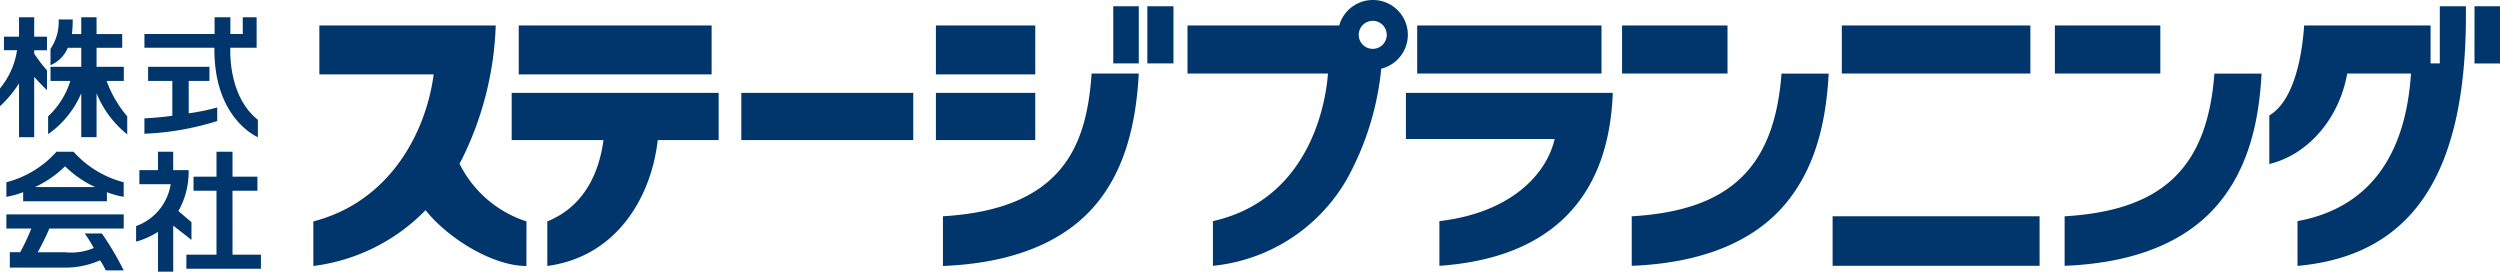 <svg xmlns="http://www.w3.org/2000/svg" xmlns:xlink="http://www.w3.org/1999/xlink" width="220.075" height="23.914" viewBox="0 0 220.075 23.914"><defs><clipPath id="a"><rect width="220.075" height="23.914" fill="none"/></clipPath></defs><g transform="translate(0 0)"><g transform="translate(0 0)" clip-path="url(#a)"><path d="M.561,20.12H2.753a16.346,16.346,0,0,1-.98,2.084H.864v1.354H5.726a7.554,7.554,0,0,0,3.08-.641,5.713,5.713,0,0,1,.5.888h1.585A26.281,26.281,0,0,0,8.966,20.55H7.453a10.427,10.427,0,0,1,.8,1.282,5.086,5.086,0,0,1-2.528.373h-2.4S4.088,20.8,4.337,20.12h6.553V18.875H.561Zm16.293-.565s-.677-.568-1.149-.98a6.994,6.994,0,0,0,.9-3.6h-1.36v-1.62H13.908v1.62H12.269v1.24h2.755A4.673,4.673,0,0,1,11.981,19.9v1.373a7.46,7.46,0,0,0,1.928-.858v3.5h1.339V19.864c.481.372,1.173.909,1.607,1.258ZM1.675,12.076H3.011V6.769s.707.784,1.126,1.158V6.2A14.7,14.7,0,0,1,3.011,4.723v-.3H4.137V3.226H3.011V1.517H1.675V3.226H.349V4.419H1.5A6.83,6.83,0,0,1,0,7.78v1.57A10.207,10.207,0,0,0,1.675,7.34ZM10.9,7.126V5.879H8.5V4.206h2.258V3H8.5V1.517H7.153V3H6.33A10,10,0,0,0,6.4,1.712H5.16A4.176,4.176,0,0,1,4.446,4.3V5.737A2.8,2.8,0,0,0,5.965,4.206H7.153V5.879H4.446V7.126H6.192a7.226,7.226,0,0,1-1.956,3.117v1.566a8.394,8.394,0,0,0,2.917-3.6v3.864H8.5V8.212a8.936,8.936,0,0,0,2.7,3.615V10.243A10.183,10.183,0,0,1,9.386,7.126Zm11.8,4.95V10.544C20,8.408,20.281,4.2,20.281,4.2h2.31V1.517H21.37V2.993H20.281V1.517h-1.39V2.993H12.714V4.2h6.161C18.8,10.473,22.7,12.076,22.7,12.076m-2.234,4.715h2.195V15.55H20.469V13.355H19.058V15.55H17.036v1.241h2.022v5.628H16.407v1.239H22.97V22.418h-2.5ZM19.123,9.458a18.729,18.729,0,0,1-2.51.517V7.126h1.824V5.879h-5.4V7.126H15.17v3.062c-1.229.179-2.457.231-2.457.231v1.353a24.38,24.38,0,0,0,6.41-1.12Zm-12.649,3.9h-1.5A8.887,8.887,0,0,1,.561,16.043v1.282a7.318,7.318,0,0,0,1.477-.409v.8H9.412v-.8a7.359,7.359,0,0,0,1.477.409V16.043a8.881,8.881,0,0,1-4.415-2.688m-3.4,3.115a9.45,9.45,0,0,0,2.654-1.832A9.407,9.407,0,0,0,8.379,16.47ZM178.735,2.242h-16.6V6.474h16.6Zm-87.6,0H82.388V6.549h8.745ZM40.451,14.407c.094-.173.189-.348.278-.525A28.648,28.648,0,0,0,43.64,2.242H28.113V6.549H38.176c-.681,5.133-3.865,11.208-10.593,12.94v3.925a16.667,16.667,0,0,0,9.88-4.912c1.914,2.423,5.863,4.912,8.877,4.912l.006-3.925a9.99,9.99,0,0,1-5.894-5.081M62.644,2.242H45.665V6.549H62.644Zm78.337,0H124.755V6.474h16.226ZM91.133,8.173H82.388v4.158h8.745Zm99.041-5.932H180.89V6.474h9.284ZM161.325,23.4h18.219V19.038H161.325ZM45.044,12.331h8.079c-.333,2.544-1.492,5.764-4.942,7.157v3.925c6.007-.8,9.132-5.918,9.72-11.082h5.363V8.173H45.044ZM152.073,2.242H142.79V6.474h9.283Zm65.756,3.342h2.247V.551h-2.247ZM214.776.551V5.583h-.812l0-3.342H202.834c-.192,2.824-.923,6.652-3.066,7.92v4.277c3.377-.811,6.139-3.95,6.859-7.965h5.613c-.492,7.5-3.91,11.876-9.991,12.993v3.94c10.214-.916,15-8.236,14.821-22.855ZM181.749,19.038V23.4c6.168-.241,10.835-2.128,13.655-5.613,2.224-2.745,3.427-6.376,3.681-11.31h-4.151c-.628,8.379-4.643,12.058-13.185,12.564m-38.107,0V23.4c6.168-.241,10.835-2.128,13.658-5.613,2.222-2.745,3.424-6.376,3.678-11.31h-4.151c-.628,8.379-4.644,12.058-13.184,12.564M98,5.583h2.247V.551H98ZM83.007,19.038v4.375c6.167-.24,10.815-2.132,13.605-5.593,2.189-2.714,3.378-6.408,3.632-11.346h-4.15c-.426,6.17-2.393,11.93-13.087,12.564m-17.75-6.707H80.394V8.173H65.257ZM120.843,0a3.068,3.068,0,0,0-2.95,2.242H104.535V6.474H116.9c-.14,2.06-1.335,11.015-10.127,12.993V23.4a15.347,15.347,0,0,0,11.781-7.608,25.091,25.091,0,0,0,3.037-9.747A3.066,3.066,0,0,0,120.843,0m0,4.3a1.233,1.233,0,1,1,1.232-1.232A1.232,1.232,0,0,1,120.841,4.3m2.922,7.936,13.093,0c-.692,3.031-3.77,6.483-10.147,7.228V23.4c9.708-.675,14.92-5.872,15.264-15.224H123.763ZM101,5.583H103.3V.551H101Z" transform="translate(0 0)" fill="#00366b"/></g></g></svg>
